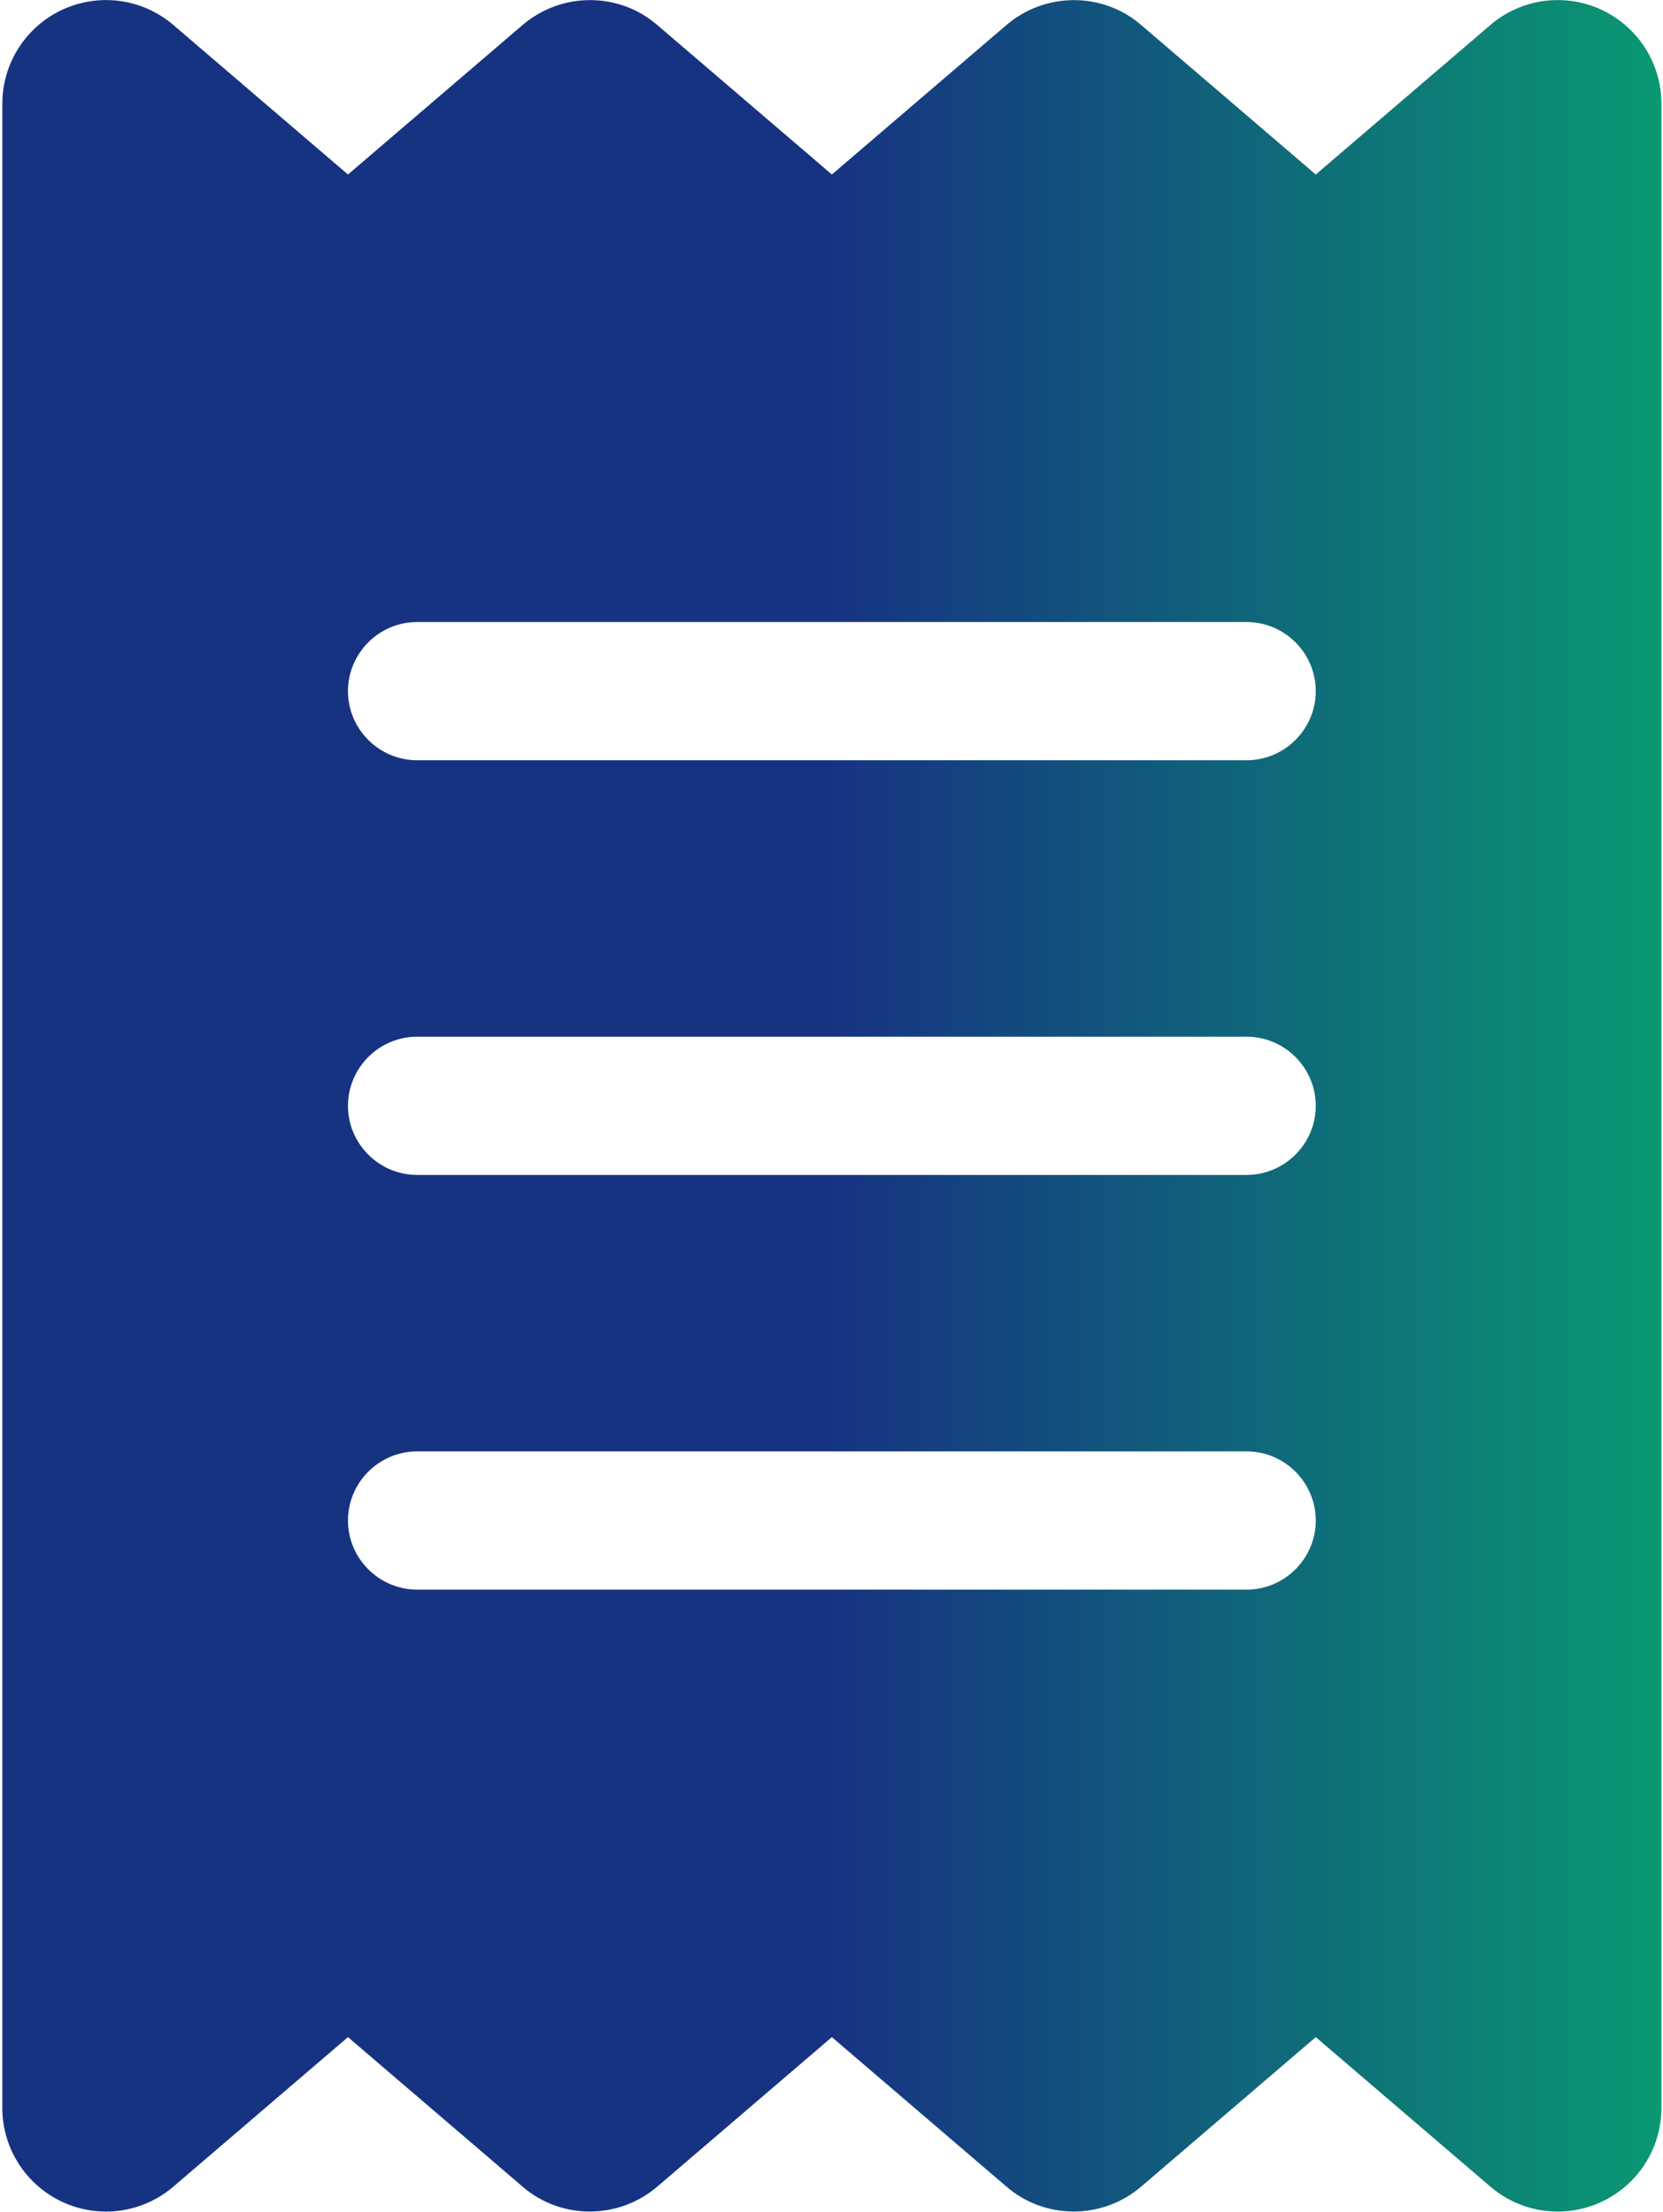 <svg width="451" height="600" viewBox="0 0 451 600" fill="none" xmlns="http://www.w3.org/2000/svg">
    <path
        d="M17.037 2.578C26.996 -1.992 38.713 -0.352 47.032 6.796L94.369 47.337L141.706 6.796C152.251 -2.226 167.835 -2.226 178.263 6.796L225.6 47.337L272.937 6.796C283.482 -2.226 299.066 -2.226 309.494 6.796L356.831 47.337L404.167 6.796C412.487 -0.352 424.204 -1.992 434.163 2.578C444.123 7.147 450.567 17.107 450.567 28.121V571.791C450.567 582.805 444.123 592.765 434.163 597.334C424.204 601.904 412.487 600.263 404.167 593.116L356.831 552.575L309.494 593.116C298.948 602.138 283.365 602.138 272.937 593.116L225.6 552.575L178.263 593.116C167.718 602.138 152.134 602.138 141.706 593.116L94.369 552.575L47.032 593.116C38.713 600.263 26.996 601.904 17.037 597.334C7.077 592.765 0.633 582.805 0.633 571.791V28.121C0.633 17.107 7.077 7.147 17.037 2.578ZM113.116 168.725C102.805 168.725 94.369 177.161 94.369 187.472C94.369 197.783 102.805 206.22 113.116 206.22H338.083C348.394 206.22 356.831 197.783 356.831 187.472C356.831 177.161 348.394 168.725 338.083 168.725H113.116ZM94.369 412.439C94.369 422.75 102.805 431.187 113.116 431.187H338.083C348.394 431.187 356.831 422.75 356.831 412.439C356.831 402.128 348.394 393.692 338.083 393.692H113.116C102.805 393.692 94.369 402.128 94.369 412.439ZM113.116 281.209C102.805 281.209 94.369 289.645 94.369 299.956C94.369 310.267 102.805 318.703 113.116 318.703H338.083C348.394 318.703 356.831 310.267 356.831 299.956C356.831 289.645 348.394 281.209 338.083 281.209H113.116Z"
        fill="url(#paint0_linear_84_19)" />
    <defs>
        <linearGradient id="paint0_linear_84_19" x1="0.633" y1="299.956" x2="450.567"
            y2="299.956" gradientUnits="userSpaceOnUse">
            <stop offset="0.5" stop-color="#163382" />
            <stop offset="1" stop-color="#0A9872" />

        </linearGradient>
    </defs>
</svg>